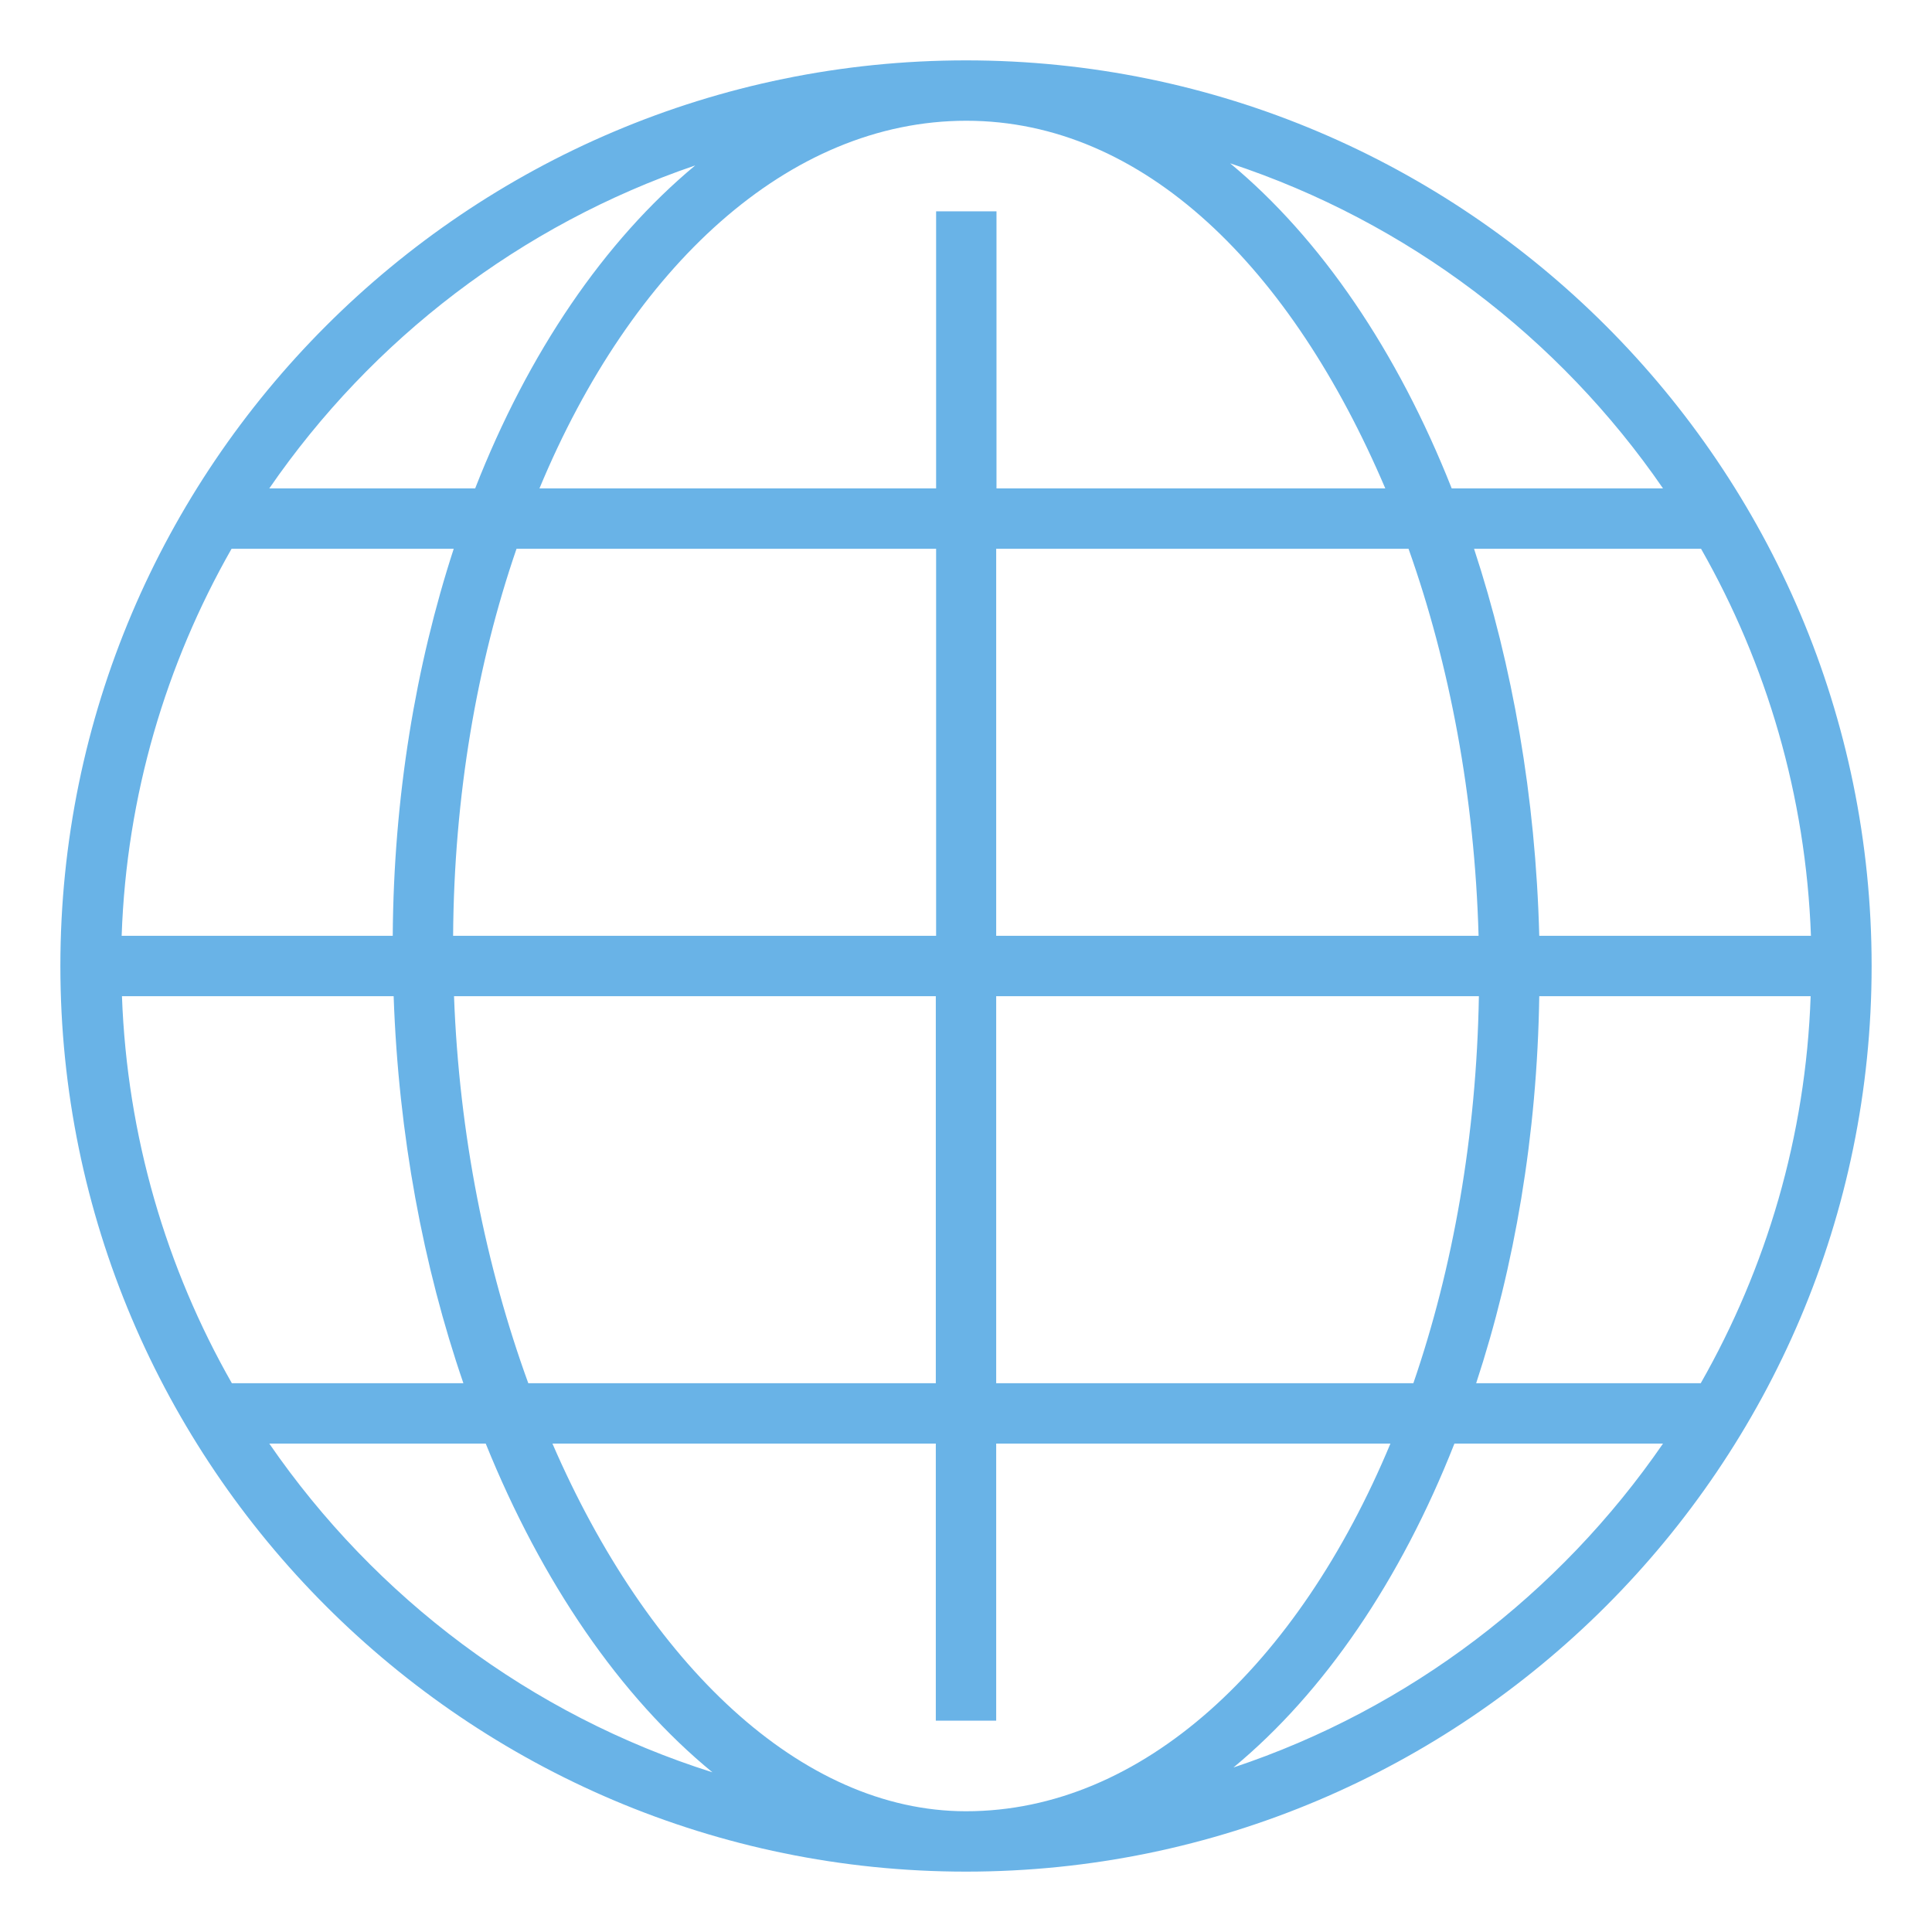 <?xml version="1.0" encoding="UTF-8"?>
<svg id="ICONS" xmlns="http://www.w3.org/2000/svg" viewBox="0 0 64 64">
  <defs>
    <style>
      .cls-1 {
        fill: #69b3e7;
      }
    </style>
  </defs>
  <path class="cls-1" d="m32,2C15.46,2,2,15.46,2,32s13.46,30,30,30,30-13.46,30-30S48.54,2,32,2Zm-1,31v12.82h-13.5c-1.4-3.85-2.29-8.23-2.46-12.82h33.95c-.08,4.65-.86,9.01-2.17,12.82h-13.82v-12.82h-2Zm-26.97,0h9.01c.16,4.59.98,8.95,2.31,12.82h-7.67c-2.17-3.81-3.47-8.17-3.64-12.82Zm26.97-2h-15.99c.03-4.64.79-9.01,2.1-12.82h13.9v12.82Zm2-12.82h13.66c1.36,3.83,2.19,8.2,2.32,12.82h-15.98v-12.82Zm-19.99,12.82H4.03c.16-4.65,1.47-9.01,3.64-12.82h7.36c-1.26,3.87-1.99,8.22-2.02,12.82Zm37.98,2h8.99c-.16,4.65-1.47,9.01-3.64,12.82h-7.44c1.27-3.86,2.02-8.21,2.09-12.82Zm0-2c-.12-4.61-.89-8.96-2.16-12.82h7.52c2.17,3.81,3.47,8.17,3.64,12.82h-8.99Zm4.1-14.82h-7c-1.8-4.55-4.34-8.28-7.34-10.77,5.88,1.94,10.9,5.77,14.34,10.77Zm-9.2,0h-12.88V7h-2v9.18h-13.14c3.05-7.34,8.25-12.18,14.14-12.18s10.77,4.88,13.88,12.18ZM23.03,5.48c-3.01,2.5-5.53,6.2-7.29,10.7h-6.82c3.4-4.94,8.33-8.73,14.11-10.7Zm-14.11,42.34h7.17c1.86,4.6,4.46,8.39,7.51,10.89-6.02-1.9-11.17-5.79-14.68-10.89Zm9.38,0h12.7v9.18h2v-9.18h13.06c-3.06,7.34-8.22,12.18-14.06,12.18-5.48,0-10.55-4.91-13.7-12.18Zm22.56,10.73c3.01-2.49,5.54-6.21,7.32-10.73h6.91c-3.42,4.97-8.4,8.79-14.23,10.73Z"/>
</svg>